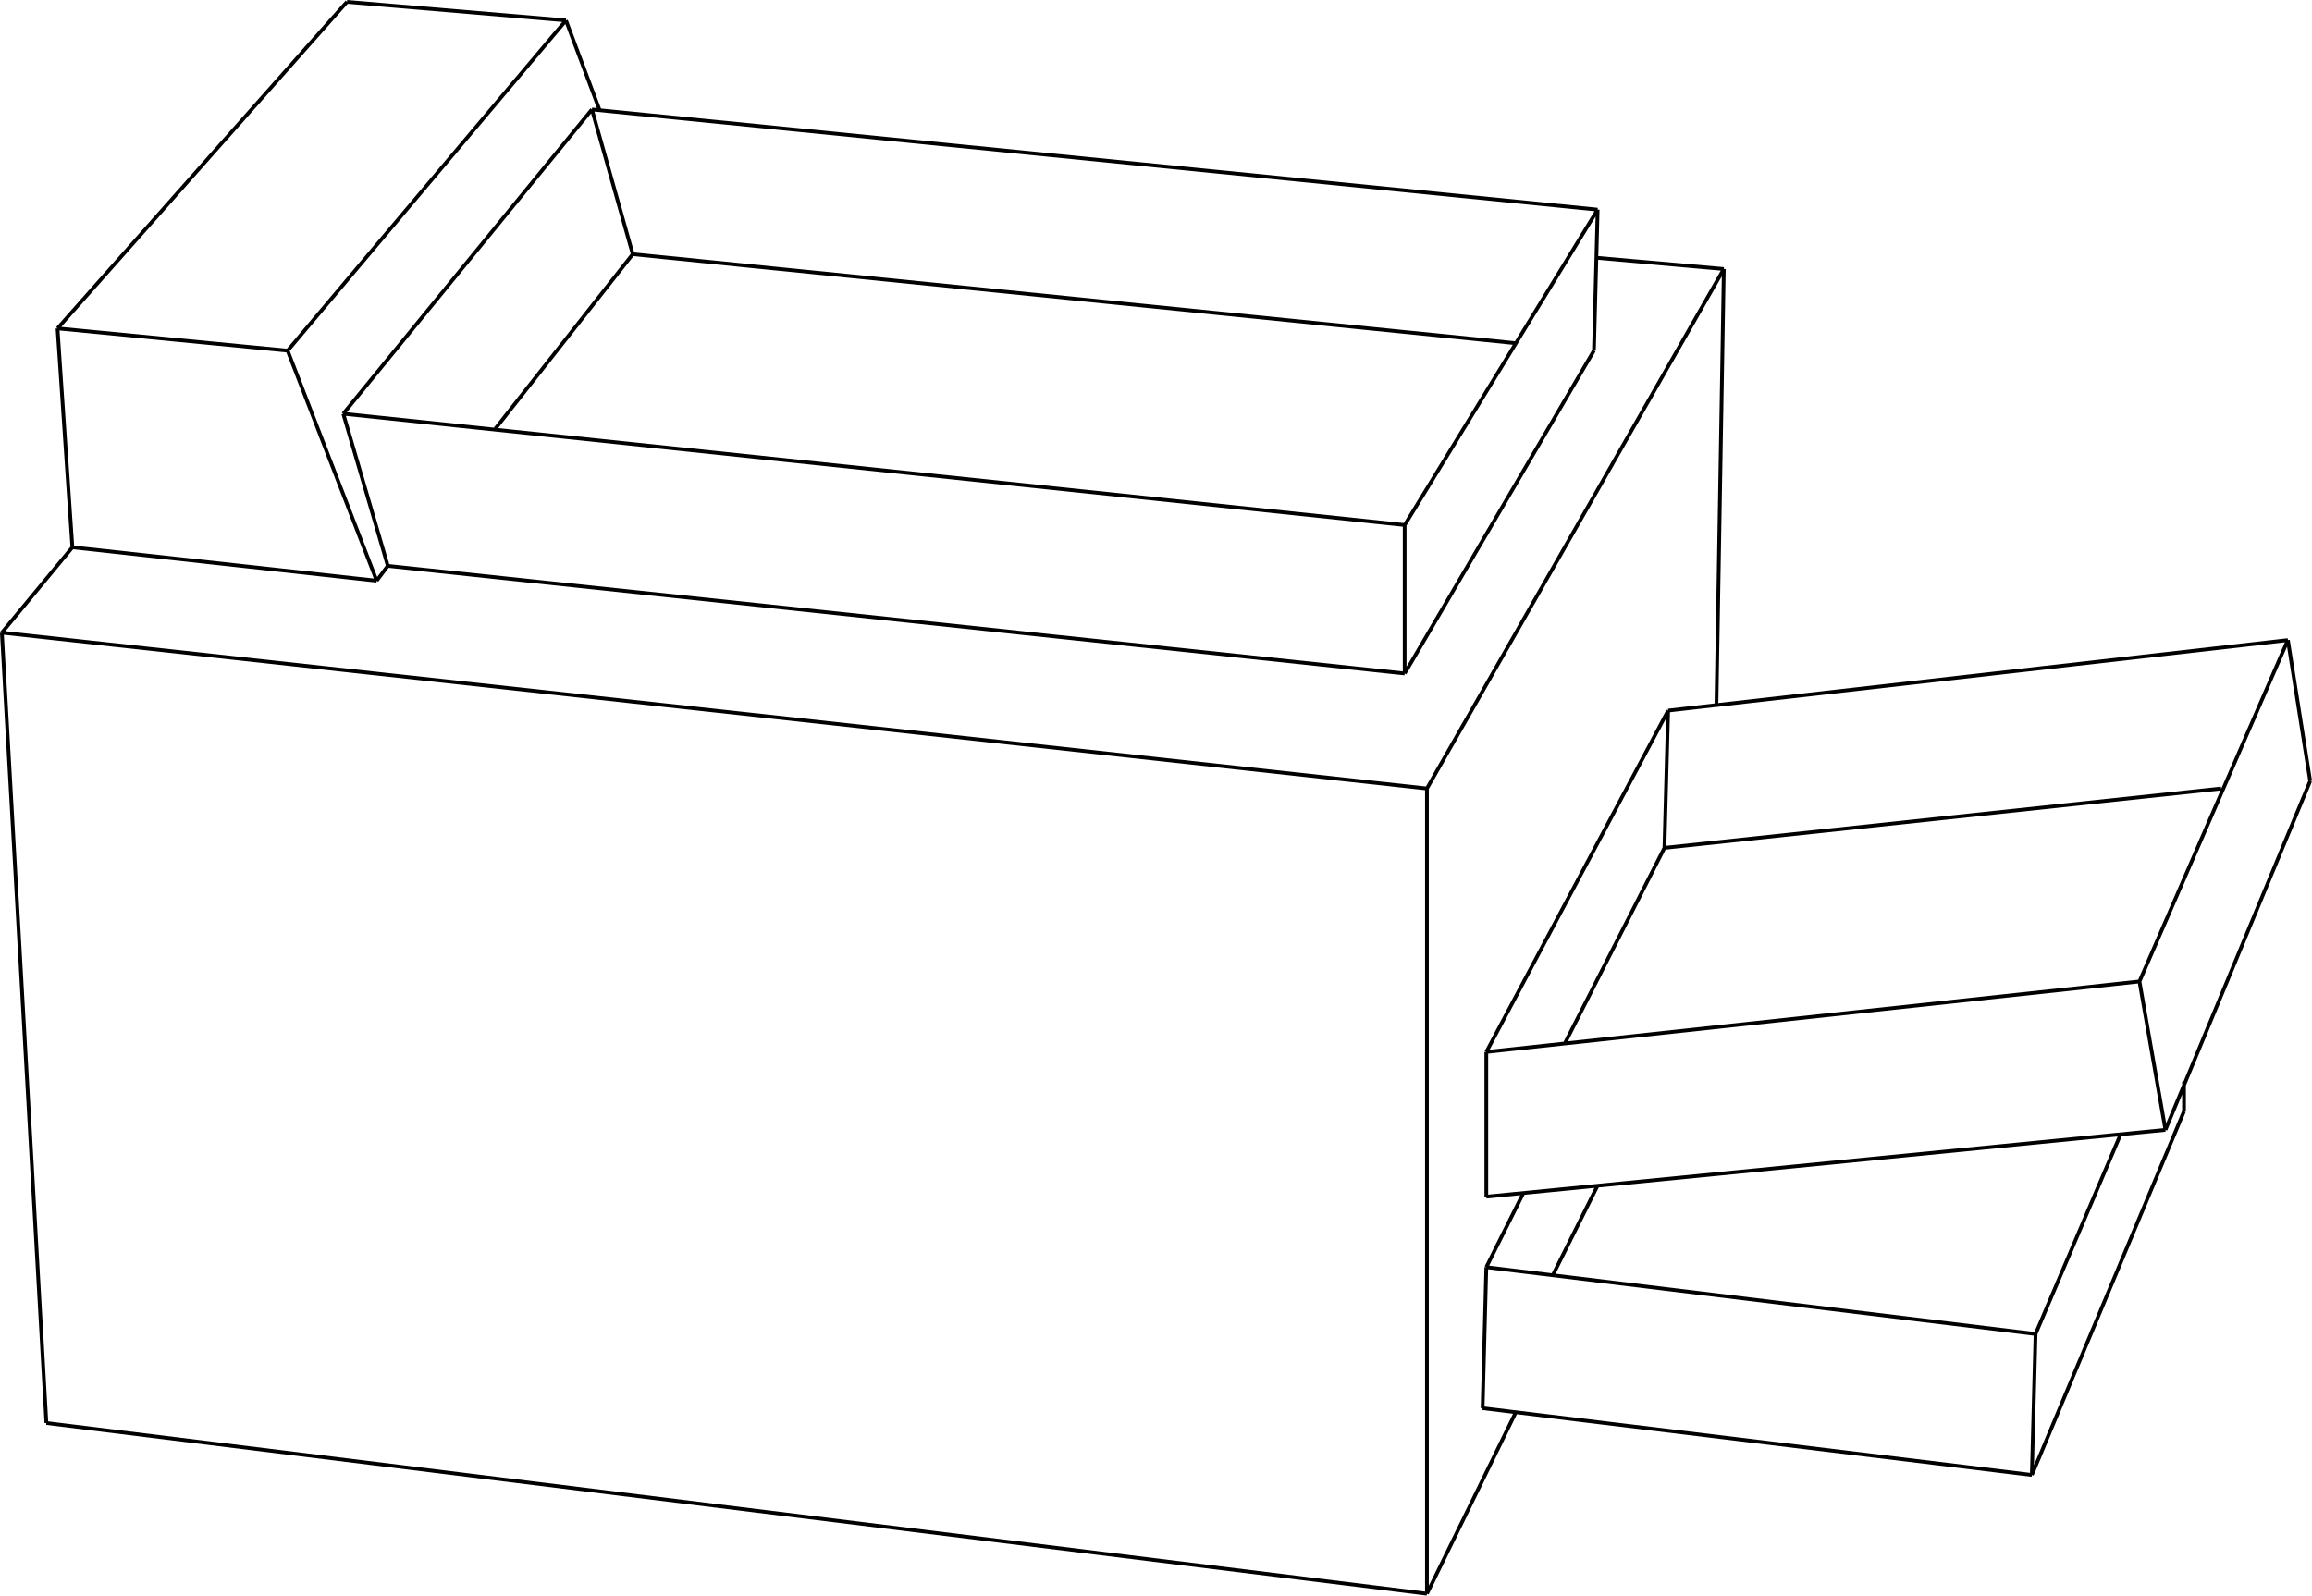 <svg width="622.993" height="429.994" version="1.2" xmlns="http://www.w3.org/2000/svg"><path vector-effect="non-scaling-stroke" d="m12.5 383.498 372 46m-384-259 384 42m-280-60 274 29m-208-113 238 24m-249-63 271 27m-338 55 286 30m-378 29 12 213m81-383 59 5m-75 89 75-89m-60 106 67-82m-66-29-78 88m0 0 62 6m-58 53 82 9m-82-9-4-59m-15 82 19-23m82 9-24-62m27 58-12-41m9 45 3-4m29-37 37-47m-37 47 37-47m-9-39-9-24m18 63-11-39m225 183v217m64-201 1-37m-49 92 49-92m134 113 39-94m-46 54 40-92m-168 56 150-16m-199 167 148 18m-147-56 148 18m-148-37 183-18m-183-21 176-19m-177 115 1-38m-16 88 24-49m-8-39 10-20m-10 1v-39m18 60 12-24m-9-38 27-53m99 169 41-98m-40 60 23-54m-24 92 1-38m35-55-7-40m12 35v-8m-139-100 167-19m-154 18 2-118m-80 140 80-140m-86 69 52-85m-1 38 1-38m-52 125 51-87m-51 87v-40m52-72 34 3m158 138-6-38" fill="none" stroke="#000" stroke-miterlimit="2" font-family="'Sans Serif'" font-size="12.5" font-weight="400"/></svg>
